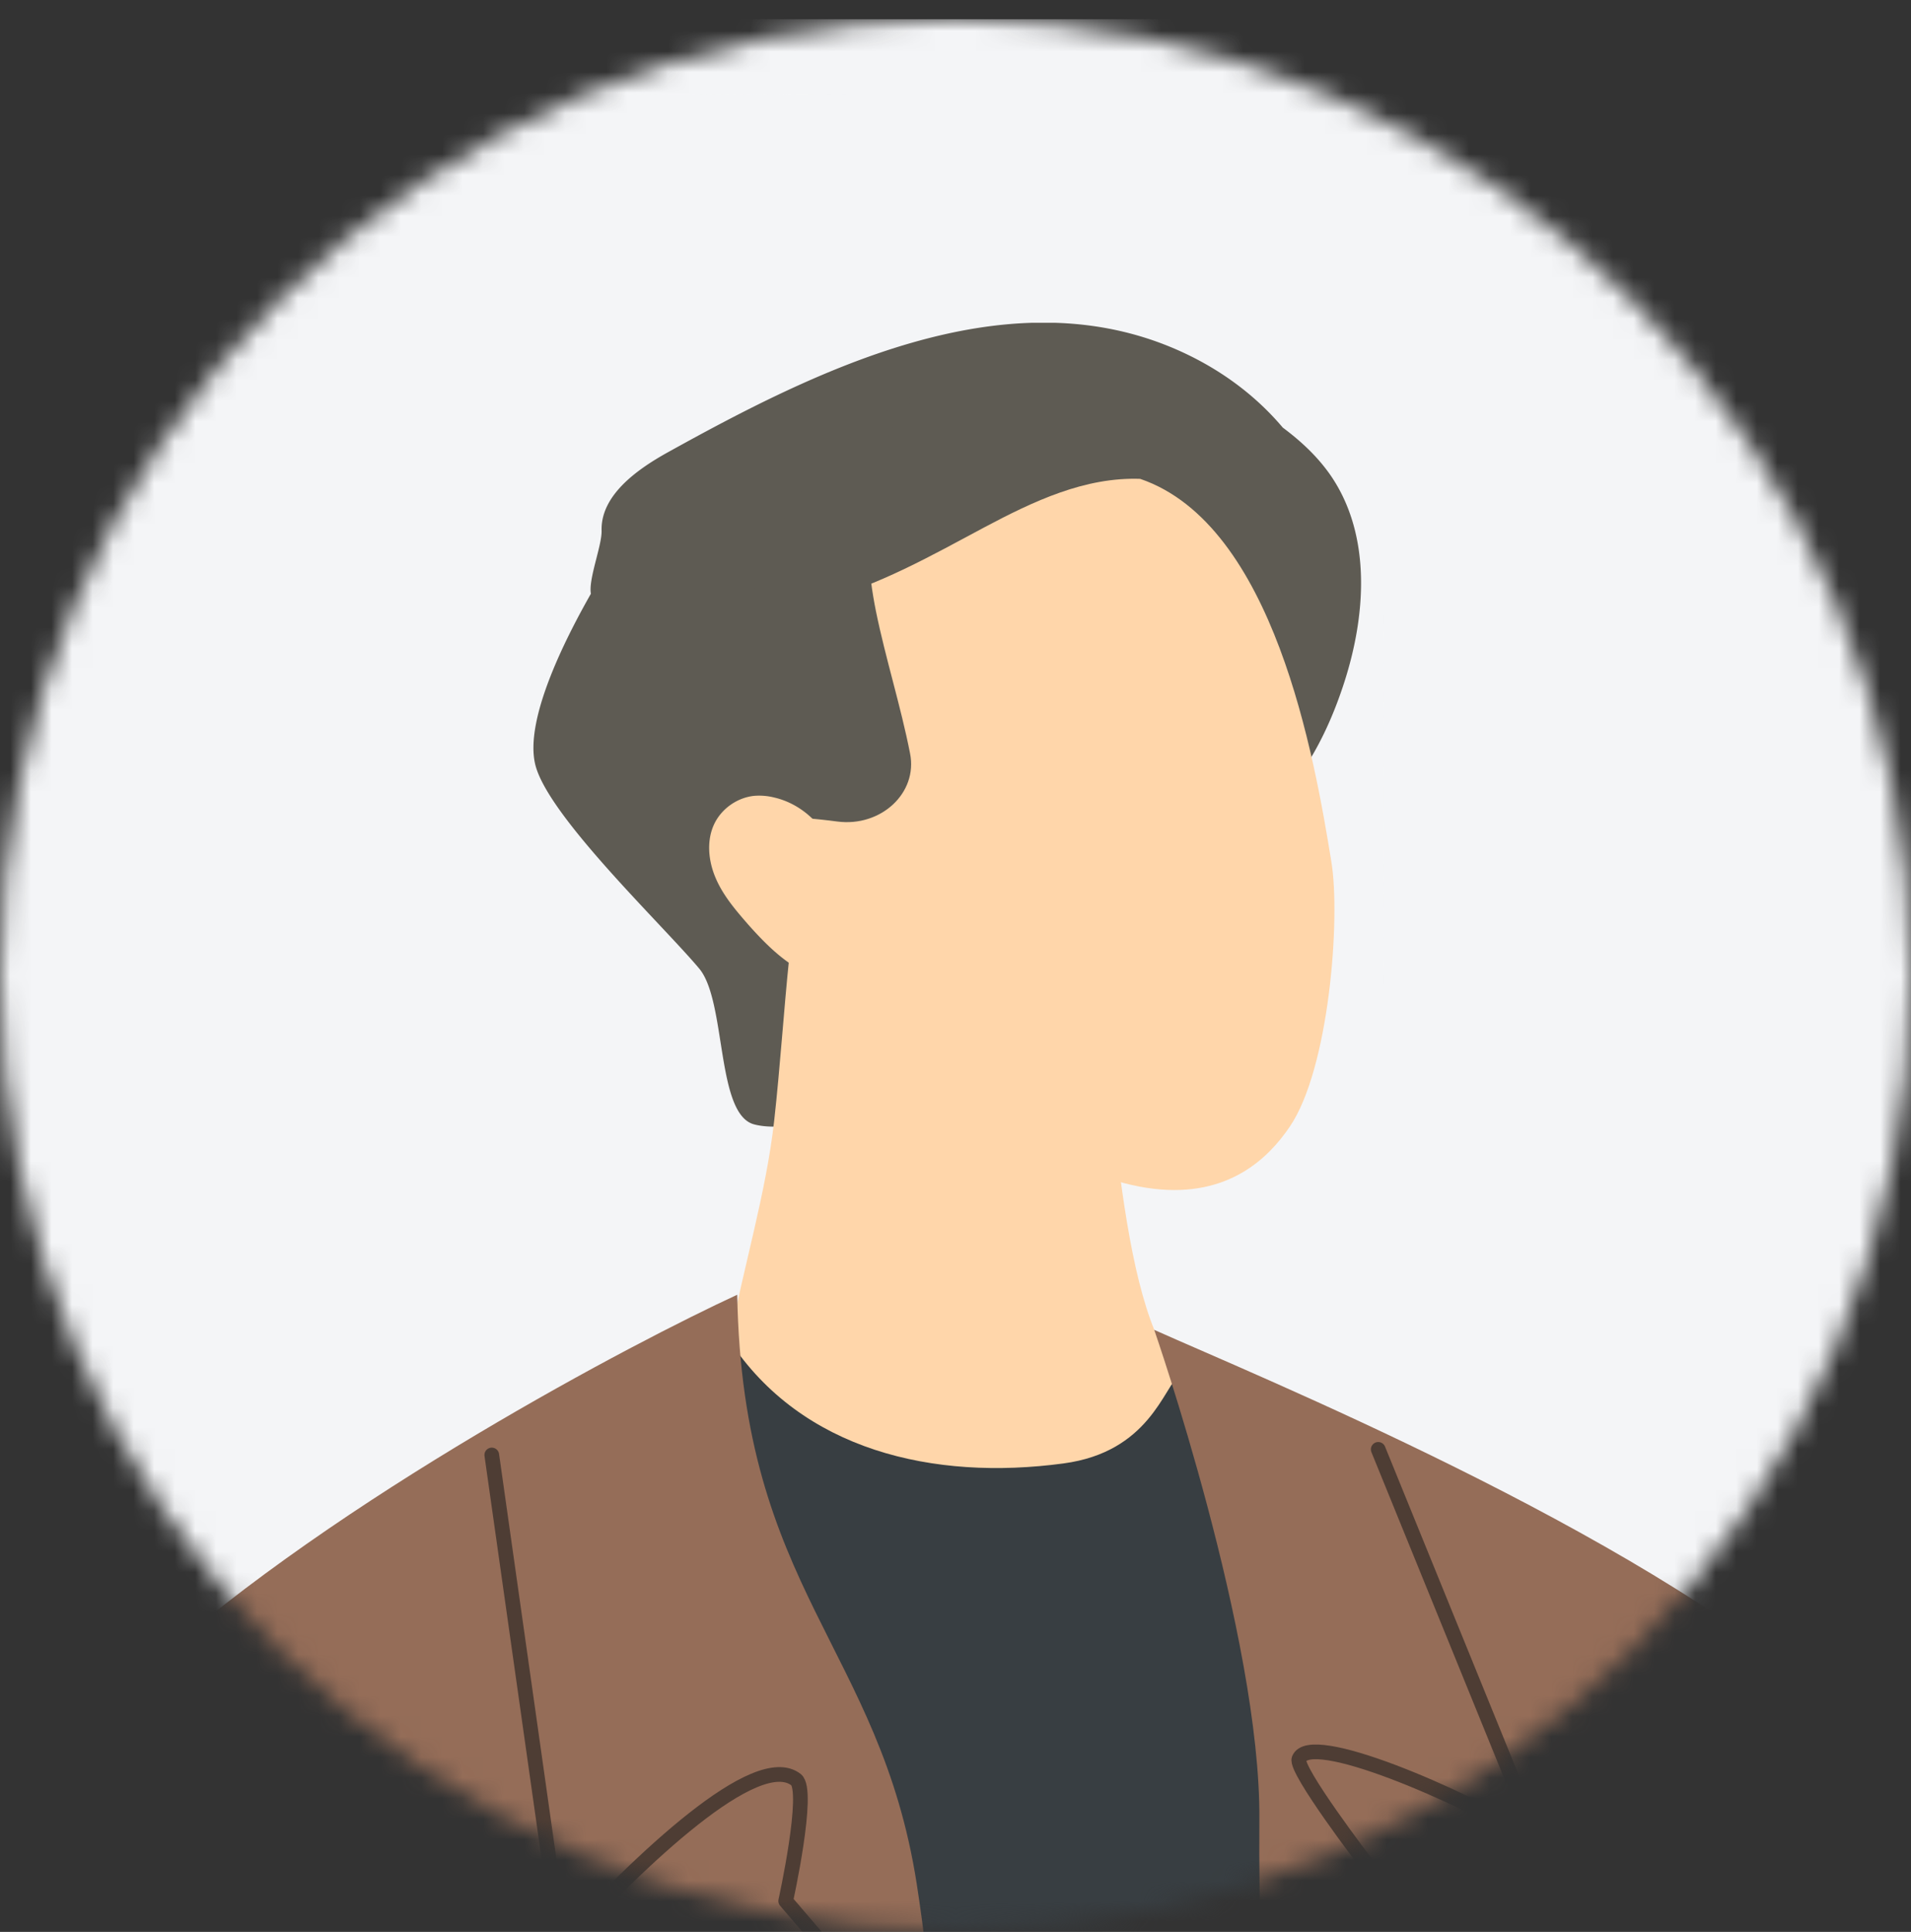 <svg xmlns="http://www.w3.org/2000/svg" width="93" height="94" fill="none"><rect width="100%" height="100%" fill="#333333" stroke="none"/><mask id="a" width="93" height="94" x="0" y="0" maskUnits="userSpaceOnUse" style="mask-type:alpha"><circle cx="46.5" cy="47.435" r="46.5" fill="#F4F5F7"/></mask><g mask="url(#a)"><path fill="#F4F5F7" d="M0 .936h93v93H0z"/><mask id="b" width="70" height="70" x="-2" y="4" maskUnits="userSpaceOnUse" style="mask-type:alpha"><circle cx="33.05" cy="38.902" r="34.317" fill="#F4F5F7"/></mask><g mask="url(#b)"><path fill="#F4F5F7" d="M-1.268 4.585h68.635V73.22H-1.268z"/></g><g clip-path="url(#c)"><path fill="#383E42" d="M-8.254 151.356c.049.079.088.167.137.246.256.442 1.012.137.845-.354-.255-.717-.501-1.444-.756-2.161.127-.099.196-.266.117-.472-.962-2.702-1.866-5.423-2.78-8.145a808 808 0 0 0-1.07-5.197c3.398-29.946 3.005-46.068 55.371-76.053 4.382.599 5.866 2.24 9.855 4.362.068.039.147.078.216.118l.059.039c.746.403 1.474.815 2.21 1.248.334.196.344.255.197.245 42.826 14.482 48.691 52.347 50.008 55.49.177.413-13.676 9.157-13.45 12.704-.285.363-.187 12.605-.6 22.115-.196 4.638-1.346 24.582-1.807 28.856-.364 3.36-.718 6.71-1.061 10.07-14.168 7.742-35.625-.943-49.91-2.093-3.34-.265-7.212 1.032-10.63 1.15-1.769.059-3.655.029-5.178-.865-1.346-.795-2.22-2.151-3.036-3.468-1.788-2.888-3.586-5.767-5.384-8.655.088-.217-16.073-22.224-17.537-21.851-1.847-.285-3.724-3.704-5.58-6.248q-.134-.546-.266-1.091z"/><path fill="#86ACC3" d="m43.62 68.916-.314 1.14c.128-.364.236-.748.315-1.14"/><path fill="#5E5B53" d="M28.756 28.889c-.128-.707.54-2.346.521-3.064-.05-1.69 1.65-2.947 3.232-3.822 7.143-3.959 16.3-8.547 24.552-5.079 2.172.914 3.99 2.25 5.365 3.88.884.66 1.68 1.396 2.318 2.31 2.034 2.947 1.74 6.926.6 10.316-.521 1.562-1.228 3.085-2.181 4.411a19 19 0 0 0-.58 2.525l.236-2.063a11 11 0 0 1-1.955 1.935c-.246.187-.511.364-.816.393-.619.069-1.13-.471-1.532-.943-1.71-2.024-3.587-3.9-5.325-5.895-1.12.482-2.123 1.17-2.899 2.21-2.102 2.81-1.474 7.792-1.759 11.132-.176 2.014-.471 4.254-2.151 5.551-.992.767-2.319 1.061-3.596 1.248-1.533.226-4.44 1.208-6.081.776-1.867-.481-1.345-5.973-2.671-7.575-1.74-2.083-7.257-7.318-7.964-9.853-.639-2.295 1.67-6.597 2.686-8.393"/><path fill="#9E5D4E" d="m60.804 33.006 2.083.157a67 67 0 0 0-2.083-.157"/><path fill="#FFD6AA" d="M55.509 23.3c-2.712-.098-5.198 1.08-7.624 2.368-2.575 1.375-5.129 2.83-7.998 3.576-.03.069-.078.128-.108.187-1.287 2.711-.069 5.109-.079 7.771 0 3.016-1.63 2.388-4.155 3.822-.118 1.474 3.094 4.225 3.802 5.767 15.64 15.69 21.34 11.102 23.422 8.027 1.916-2.82 2.476-10.13 2.024-12.88-.825-5.08-2.78-16.408-9.304-18.638z"/><path fill="#FFD6AA" d="M35.505 65.232c.668-3.556 1.778-7.182 2.171-10.699.295-2.653.462-5.325.737-7.978.118-1.13-.176-4.706.58-5.374.255-.235.648-.294 1.012-.314 1.788-.108 3.537.422 5.236.953 1.965.609 3.92 1.218 5.886 1.827.736.226 1.483.472 2.092.904.855 6.828 1.139 19.234 4.233 22.251-.836.746-1.534 3.847-5.698 4.404-6.325.852-12.735-.631-16.249-5.974"/><path fill="#5E5B53" d="M37.048 38.165c.118.52.226 1.032.325 1.552 1.13.02 2.26.108 3.38.256 2.112.275 3.92-1.385 3.536-3.311-.452-2.309-1.189-4.608-1.66-6.917-.757-3.763-.61-8.105 2.19-10.66-6.68 3.017-10.315 11.19-8.124 18.255.088.275.186.57.353.805z"/><path fill="#FFD6AA" d="M40.753 42.301c-.158-1.65-1.455-3.124-3.076-3.497a3 3 0 0 0-.992-.079c-.796.088-1.533.6-1.896 1.307-.422.825-.324 1.847.04 2.692.363.855.982 1.572 1.59 2.27 1.111 1.247 2.428 2.534 4.088 2.691.187.02.432.06.471.246l-.235-5.64z"/><path fill="#956D58" d="M7.288 81.106c9.198-8.265 23.646-15.83 28.59-18.108.252 14.356 6.941 17.157 8.735 28.664 2.822 18.095 0 42.1 0 42.1-13.497.666-43.957 1.433-57.821-.834-.167-20.329 8.998-41.491 20.496-51.822M88.705 82.48c-9.198-8.053-27.59-15.556-32.534-17.774 0 0 5.19 14.93 5.117 23.837-.146 17.71 3.189 45.238 3.189 45.238 13.497.649 30.86 1.396 44.724-.812.167-19.806-8.998-40.424-20.496-50.49"/><path stroke="#4E3D34" stroke-linecap="round" stroke-linejoin="round" stroke-width=".715" d="m23.933 70.794 3.382 23.885c3.844-4.2 9.509-9.577 11.425-8.086.683.532-.504 5.902-.504 5.902 2.663 3.095 6.92 8.109 7.054 8.565M67.072 70.521l7.773 19.093c-3.88-2.324-11.102-5.42-11.63-4.027-.203.534 3.237 5.035 3.237 5.035s-4.389 9.248-4.463 9.717M1.117 91.625c4.4 5.012 13.226 17.016 13.324 24.937s.04 14.872 0 17.358M97.095 93.716c-4.4 5.012-9.142 14.924-9.24 22.845-.097 7.921-.04 14.872 0 17.358"/></g></g><defs><clipPath id="c"><path fill="#fff" d="M151.172 15.705H-11.919v356.64h163.091z"/></clipPath></defs></svg>